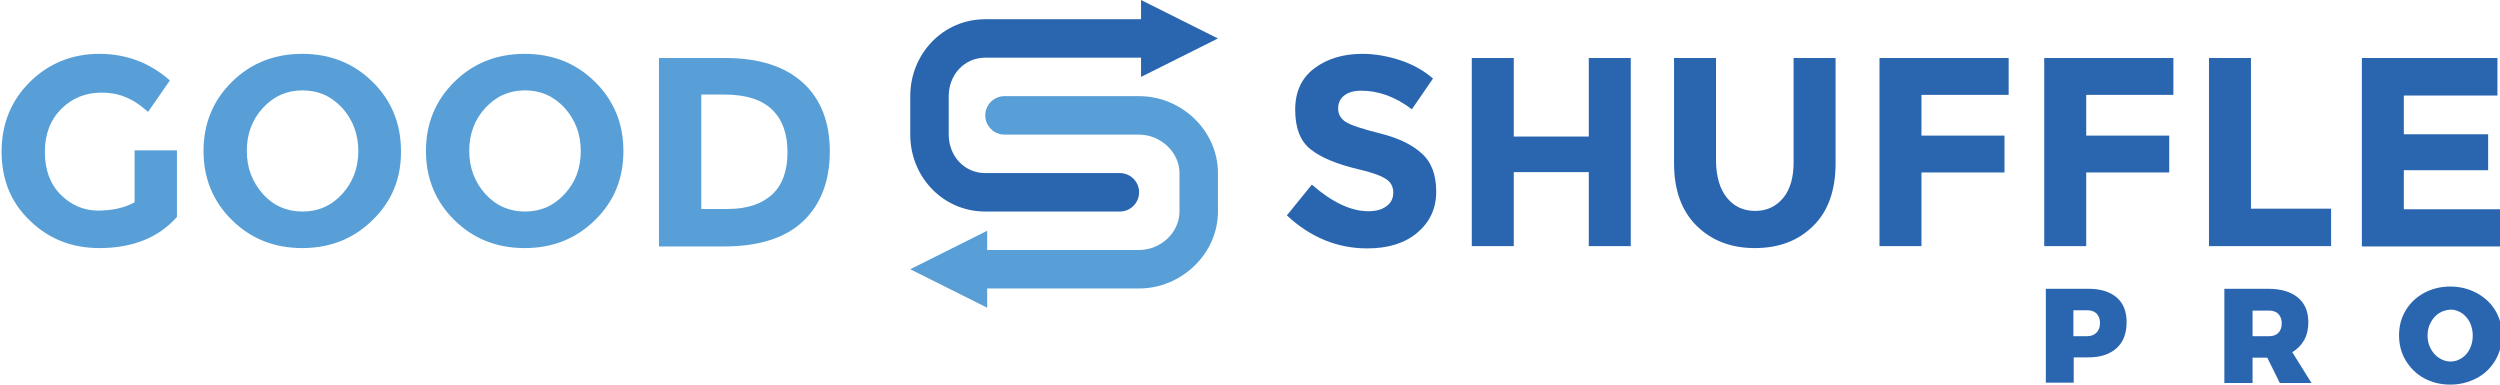 <svg xmlns="http://www.w3.org/2000/svg" xml:space="preserve" id="Layer_1" width="780" height="120" x="0" y="0" version="1.1" viewBox="0 0 780 120"><g><g><g fill="#579FD6"><path d="M42 46.9h13.2v20.8c-5.8 6.5-13.9 9.7-24.2 9.7-8.6 0-15.9-2.9-21.7-8.6C3.4 63.2.5 56 .5 47.3s3-16 8.9-21.8 13.2-8.7 21.6-8.7c8.4 0 15.8 2.8 22 8.3l-6.8 9.8c-2.6-2.3-5.1-3.9-7.3-4.7-2.2-.9-4.6-1.3-7.2-1.3-5 0-9.2 1.7-12.6 5.1-3.4 3.4-5.1 7.9-5.1 13.4s1.6 10 4.9 13.3c3.3 3.3 7.2 5 11.7 5s8.4-.9 11.4-2.6V46.9zM116.2 68.7c-5.9 5.8-13.2 8.7-21.9 8.7s-16-2.9-21.9-8.7c-5.9-5.8-8.9-13-8.9-21.6 0-8.6 3-15.8 8.9-21.6 5.9-5.8 13.2-8.7 21.9-8.7s16 2.9 21.9 8.7c5.9 5.8 8.9 13 8.9 21.6.1 8.6-2.9 15.8-8.9 21.6zm-4.4-21.6c0-5.2-1.7-9.7-5-13.4-3.4-3.7-7.5-5.5-12.4-5.5s-9 1.8-12.4 5.5c-3.4 3.7-5 8.2-5 13.4 0 5.2 1.7 9.7 5 13.4S89.5 66 94.4 66s9-1.8 12.4-5.5c3.3-3.7 5-8.1 5-13.4zM185.6 68.7c-5.9 5.8-13.2 8.7-21.9 8.7s-16-2.9-21.9-8.7c-5.9-5.8-8.9-13-8.9-21.6 0-8.6 3-15.8 8.9-21.6 5.9-5.8 13.2-8.7 21.9-8.7s16 2.9 21.9 8.7c5.9 5.8 8.9 13 8.9 21.6 0 8.6-2.9 15.8-8.9 21.6zm-4.4-21.6c0-5.2-1.7-9.7-5-13.4-3.4-3.7-7.5-5.5-12.4-5.5s-9 1.8-12.4 5.5c-3.4 3.7-5 8.2-5 13.4 0 5.2 1.7 9.7 5 13.4 3.4 3.7 7.5 5.5 12.4 5.5s9-1.8 12.4-5.5 5-8.1 5-13.4zM250.5 25.8c5.6 5.1 8.4 12.3 8.4 21.4 0 9.1-2.7 16.4-8.2 21.7-5.5 5.3-13.8 8-25 8h-20.1V18.1h20.7c10.5 0 18.6 2.6 24.2 7.7zm-9.6 34.9c3.2-3 4.8-7.4 4.8-13.2 0-5.8-1.6-10.2-4.8-13.3-3.2-3.1-8.2-4.7-14.8-4.7h-7.3v35.7h8.3c5.9 0 10.5-1.5 13.8-4.5z"/></g><g fill="#2A66B0"><path d="M419.4 29.8c-1.3 1-1.9 2.4-1.9 4.1 0 1.7.8 3.1 2.3 4.1s5.1 2.2 10.7 3.6 9.9 3.4 13 6.2c3.1 2.7 4.6 6.7 4.6 12s-2 9.5-5.9 12.8c-3.9 3.3-9.1 4.9-15.6 4.9-9.3 0-17.7-3.4-25.1-10.3l7.8-9.6c6.3 5.5 12.2 8.3 17.6 8.3 2.4 0 4.3-.5 5.7-1.6 1.4-1 2.1-2.4 2.1-4.2 0-1.8-.7-3.2-2.2-4.2-1.5-1-4.3-2.1-8.7-3.1-6.8-1.6-11.8-3.7-15-6.3-3.2-2.6-4.7-6.7-4.7-12.3 0-5.6 2-9.9 6-12.9s9-4.5 15-4.5c3.9 0 7.8.7 11.8 2 3.9 1.3 7.3 3.2 10.2 5.7l-6.6 9.6c-5.1-3.9-10.4-5.8-15.8-5.8-2.3 0-4 .5-5.3 1.5zM495.7 18.1h13.1v58.7h-13.1V53.7h-23.4v23.1h-13.1V18.1h13.1v24.5h23.4V18.1zM538.8 61.7c2.2 2.7 5.1 4.1 8.8 4.1s6.6-1.4 8.8-4.1c2.2-2.7 3.2-6.4 3.2-11.1V18.1h13.1V51c0 8.5-2.4 15.1-7.1 19.6-4.7 4.6-10.7 6.8-18.1 6.8s-13.4-2.3-18.1-6.9c-4.7-4.6-7.1-11.1-7.1-19.6V18.1h13.1v32.4c.1 4.7 1.2 8.5 3.4 11.2zM626.7 18.1v11.5h-27.2v12.7h25.9v11.5h-25.9v23h-13.1V18.1h40.3zM678.1 18.1v11.5h-27.2v12.7h25.9v11.5h-25.9v23h-13.1V18.1h40.3zM689.2 76.8V18.1h13.1v47h25v11.7h-38.1zM779.2 18.1v11.7H750v12.1h26.3v11.2H750v12.2h30.2v11.6h-43.3V18.1h42.3z"/></g></g><g><path fill="#579FD6" d="M355.4 30h-42c-3.3 0-6 2.7-6 6s2.7 6 6 6h42c6.6 0 12.6 5.4 12.6 12v12c0 6.6-5.9 12-12.6 12H308v-6l-24 12 24 12v-6h47.4c13.2 0 24.6-10.8 24.6-24V54c0-13.2-11.3-24-24.6-24z"/><path fill="#2A66B0" d="M307.4 66h42c3.3 0 6-2.7 6-6s-2.7-6-6-6h-42c-6.6 0-11.4-5.4-11.4-12V30c0-6.6 4.8-12 11.4-12H356v6l24-12-24-12v6h-48.6C294.2 6 284 16.8 284 30v12c0 13.2 10.2 24 23.4 24z"/></g></g><g fill="#2A66B0"><path d="M660.4 92.8c2.1 1.8 3.1 4.4 3.1 7.7 0 3.5-1 6.2-3.1 8.1s-5 2.9-8.8 2.9H647v7.9h-8.7V90.1h13.4c3.6 0 6.6.9 8.7 2.7zm-6.3 11c.7-.7 1.1-1.7 1.1-3s-.4-2.3-1.1-3c-.7-.7-1.7-1-3-1h-4.2v8.1h4.2c1.3 0 2.3-.4 3-1.1zM711.3 119.5l-3.9-7.9h-4.6v7.9H694V90.1h13.7c3.9 0 7 .9 9.2 2.7s3.3 4.4 3.3 7.7c0 2.2-.4 4-1.3 5.6s-2.1 2.8-3.7 3.8l6 9.6h-9.9zm-8.5-14.6h5c1.3 0 2.3-.3 3-1 .7-.7 1.1-1.7 1.1-3s-.4-2.3-1.1-3c-.7-.7-1.7-1-3-1h-5v8zM772.7 91.4c2.4 1.3 4.4 3.1 5.8 5.4 1.4 2.3 2.1 4.9 2.1 7.8 0 2.9-.7 5.5-2.1 7.9-1.4 2.3-3.3 4.2-5.8 5.5-2.5 1.3-5.2 2-8.2 2-3.1 0-5.8-.7-8.2-2-2.4-1.3-4.3-3.2-5.7-5.5-1.4-2.3-2.1-5-2.1-7.9 0-2.9.7-5.5 2.1-7.8 1.4-2.3 3.3-4.1 5.7-5.4s5.2-2 8.2-2c3 0 5.7.7 8.2 2zM761 97.7c-1.1.7-2 1.7-2.6 2.9-.7 1.2-1 2.6-1 4.1s.3 2.8 1 4.1 1.5 2.2 2.6 2.9c1.1.7 2.3 1.1 3.6 1.1 1.3 0 2.4-.4 3.5-1.1 1.1-.7 1.9-1.7 2.5-2.9.6-1.2.9-2.6.9-4.1 0-1.5-.3-2.8-.9-4.1-.6-1.2-1.5-2.2-2.5-2.9-1.1-.7-2.2-1.1-3.5-1.1-1.3.1-2.5.4-3.6 1.1z"/></g></svg>
